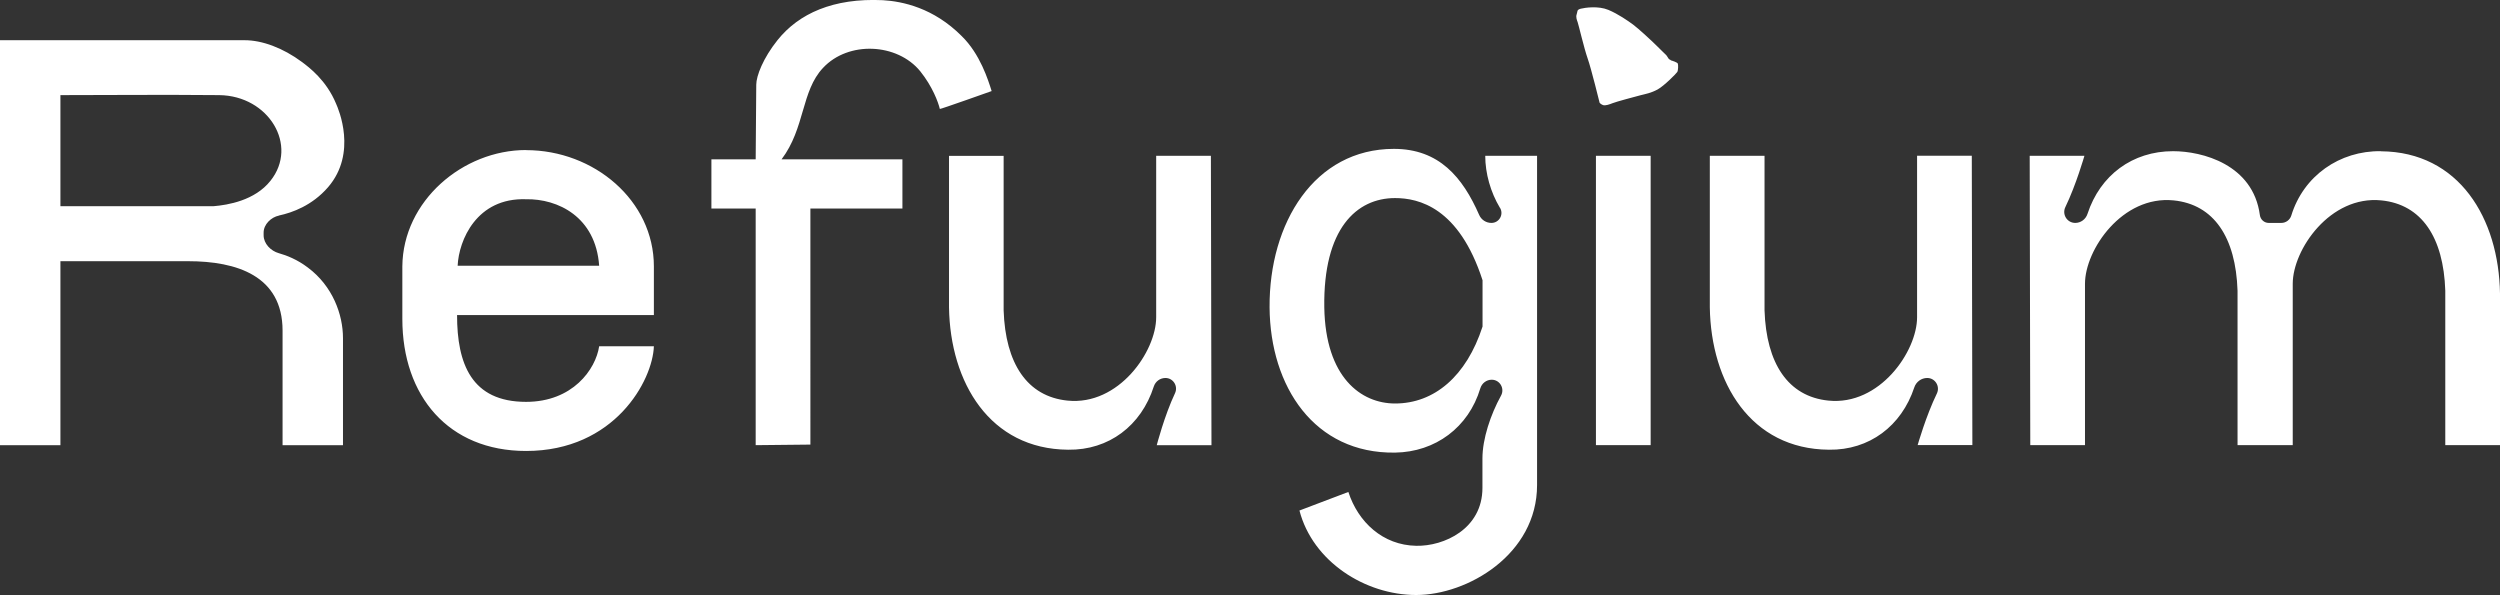 <?xml version="1.0" encoding="UTF-8"?> <svg xmlns="http://www.w3.org/2000/svg" id="Layer_1" data-name="Layer 1" viewBox="0 0 258.61 61.55"><rect x="0" y="0" width="258.61" height="61.55" fill="#333333" stroke="none"/> <defs> <style> .cls-1 { fill: #fff; } </style> </defs> <path class="cls-1" d="M28.87,22.29c1.35-.29,3.42-1.02,5.07-2.93,3.04-3.53,1.07-8.08,.83-8.62-1.01-2.45-2.8-3.77-3.51-4.31-2.02-1.5-4.17-2.27-5.95-2.27H0V46.05H6.25V27.02h13.22c5,0,9.76,1.5,9.76,7.18v11.85h6.25v-11.07c0-2.45-1.07-5.39-3.63-7.3-1.09-.83-2.19-1.26-3.01-1.49-.83-.23-1.57-.99-1.57-1.85v-.28c0-.85,.77-1.59,1.59-1.76Zm-6.78-.96H6.25V9.84c6.73,0,9.47-.06,16.43,0,5.12,.06,8.22,5.21,5.3,8.86-1.61,2.04-4.41,2.51-5.89,2.63Zm32.33-5.81c-6.55,0-12.74,5.27-12.8,12.03v5.45c0,7.96,4.76,13.65,12.8,13.65,9.17,0,13.1-7.3,13.22-10.83h-5.66c-.36,2.39-2.74,5.75-7.56,5.75-5.66,0-7.14-3.95-7.14-8.98h20.36v-5.03c0-6.82-6.19-12.03-13.22-12.03Zm-7.08,11.97c.12-2.63,1.96-7.06,7.08-6.88,3.27-.06,7.2,1.8,7.56,6.88h-14.64ZM99.48,3.73C96.56,.8,93.35,.14,91.32,.02c-5.12-.24-8.69,1.38-10.89,4.13-1.49,1.86-2.2,3.71-2.2,4.61l-.06,7.72h-4.58v5.09h4.58v24.48l5.66-.06V21.57h9.52v-5.09h-12.5c2.44-3.23,2.02-7.06,4.29-9.46,2.62-2.81,7.68-2.57,10.06,.36,1.25,1.56,1.85,3.17,2.02,3.89,0,.06,5.36-1.85,5.36-1.85-.36-1.14-1.19-3.83-3.1-5.69Zm20.12,12.39v16.7c0,3.53-3.87,9.16-9.17,8.62-4.17-.42-6.43-3.83-6.61-9.34v-15.98h-5.65v15.68c.12,7.78,4.23,14.66,12.32,14.72,4.22,.06,7.56-2.49,8.86-6.53,.17-.53,.65-.89,1.21-.89,.8,0,1.33,.84,.99,1.57-1.1,2.33-1.89,5.38-1.89,5.38h5.66l-.06-29.93h-5.66Zm35.57,5.38c.41,.69-.09,1.56-.89,1.56-.55,0-1.05-.32-1.27-.83-1.71-3.9-4.15-6.83-8.82-6.83-8.21,0-12.92,7.66-12.86,16.4,.06,8.2,4.64,15.14,12.98,15.02,4.17-.06,7.61-2.61,8.82-6.65,.16-.53,.64-.89,1.18-.89,.84,0,1.37,.91,.96,1.65-1.09,1.98-1.92,4.48-1.92,6.49v3.05c0,4.25-3.99,6.05-6.85,5.99-3.45-.06-6.01-2.45-7.02-5.57l-5.06,1.92c1.37,5.27,6.79,8.74,12.08,8.74s12.5-4.19,12.5-11.37V16.12h-5.36c0,1.82,.55,3.76,1.52,5.38Zm-1.81,12.28c-1.67,5.15-5,7.96-9.05,7.96-3.51,0-7.2-2.69-7.32-9.94-.12-8.14,3.33-11.31,7.32-11.31,2.44,0,6.61,.96,9.05,8.5v4.79Zm11.73,12.27h5.66V16.12h-5.66v29.93Zm33.22-29.93v16.7c0,3.53-3.87,9.16-9.17,8.62-4.17-.42-6.43-3.83-6.61-9.34v-15.98h-5.66v15.68c.12,7.78,4.23,14.66,12.32,14.72,4.19,.06,7.51-2.46,8.83-6.44,.19-.58,.73-.98,1.34-.98,.82,0,1.35,.86,1,1.6-1.13,2.32-1.99,5.34-1.99,5.34h5.66l-.06-29.93h-5.65Zm47.98-.48c-4.27-.06-8.01,2.55-9.27,6.66-.14,.45-.56,.76-1.03,.76h-1.31c-.46,0-.85-.35-.91-.81-.7-5.25-5.97-6.61-8.98-6.61-4.2,0-7.54,2.48-8.85,6.48-.18,.56-.69,.94-1.27,.94-.84,0-1.39-.88-1.02-1.64,1.12-2.32,1.97-5.3,1.97-5.3h-5.66l.06,29.93h5.66V29.35c0-3.53,3.87-9.16,9.17-8.62,4.17,.42,6.43,3.83,6.61,9.34v15.98h5.71V29.35c0-3.53,3.87-9.16,9.17-8.62,4.17,.42,6.43,3.83,6.61,9.34v15.98h5.66v-15.68c-.12-7.78-4.23-14.66-12.32-14.72ZM172.83,6.21c-.16-.04-.25-.18-.25-.18,0,0-.14-.24-.21-.32-.07-.08-.61-.58-1-.98-.39-.4-1.93-1.82-2.44-2.19-.52-.38-1.53-1.09-2.56-1.52-1.03-.43-2.41-.23-2.85-.12-.44,.12-.31,.27-.42,.57-.11,.3,.02,.6,.1,.83,.09,.23,.66,2.69,1.03,3.74,.37,1.04,1.24,4.59,1.24,4.59,0,0,.11,.15,.35,.24,.24,.09,.7-.08,1-.2,.3-.13,2.39-.69,2.89-.82,.51-.13,1.06-.22,1.75-.59,.69-.38,1.93-1.64,2.04-1.81,.11-.18,.11-.74,.06-.87-.05-.13-.57-.3-.73-.34Z"></path> </svg> 